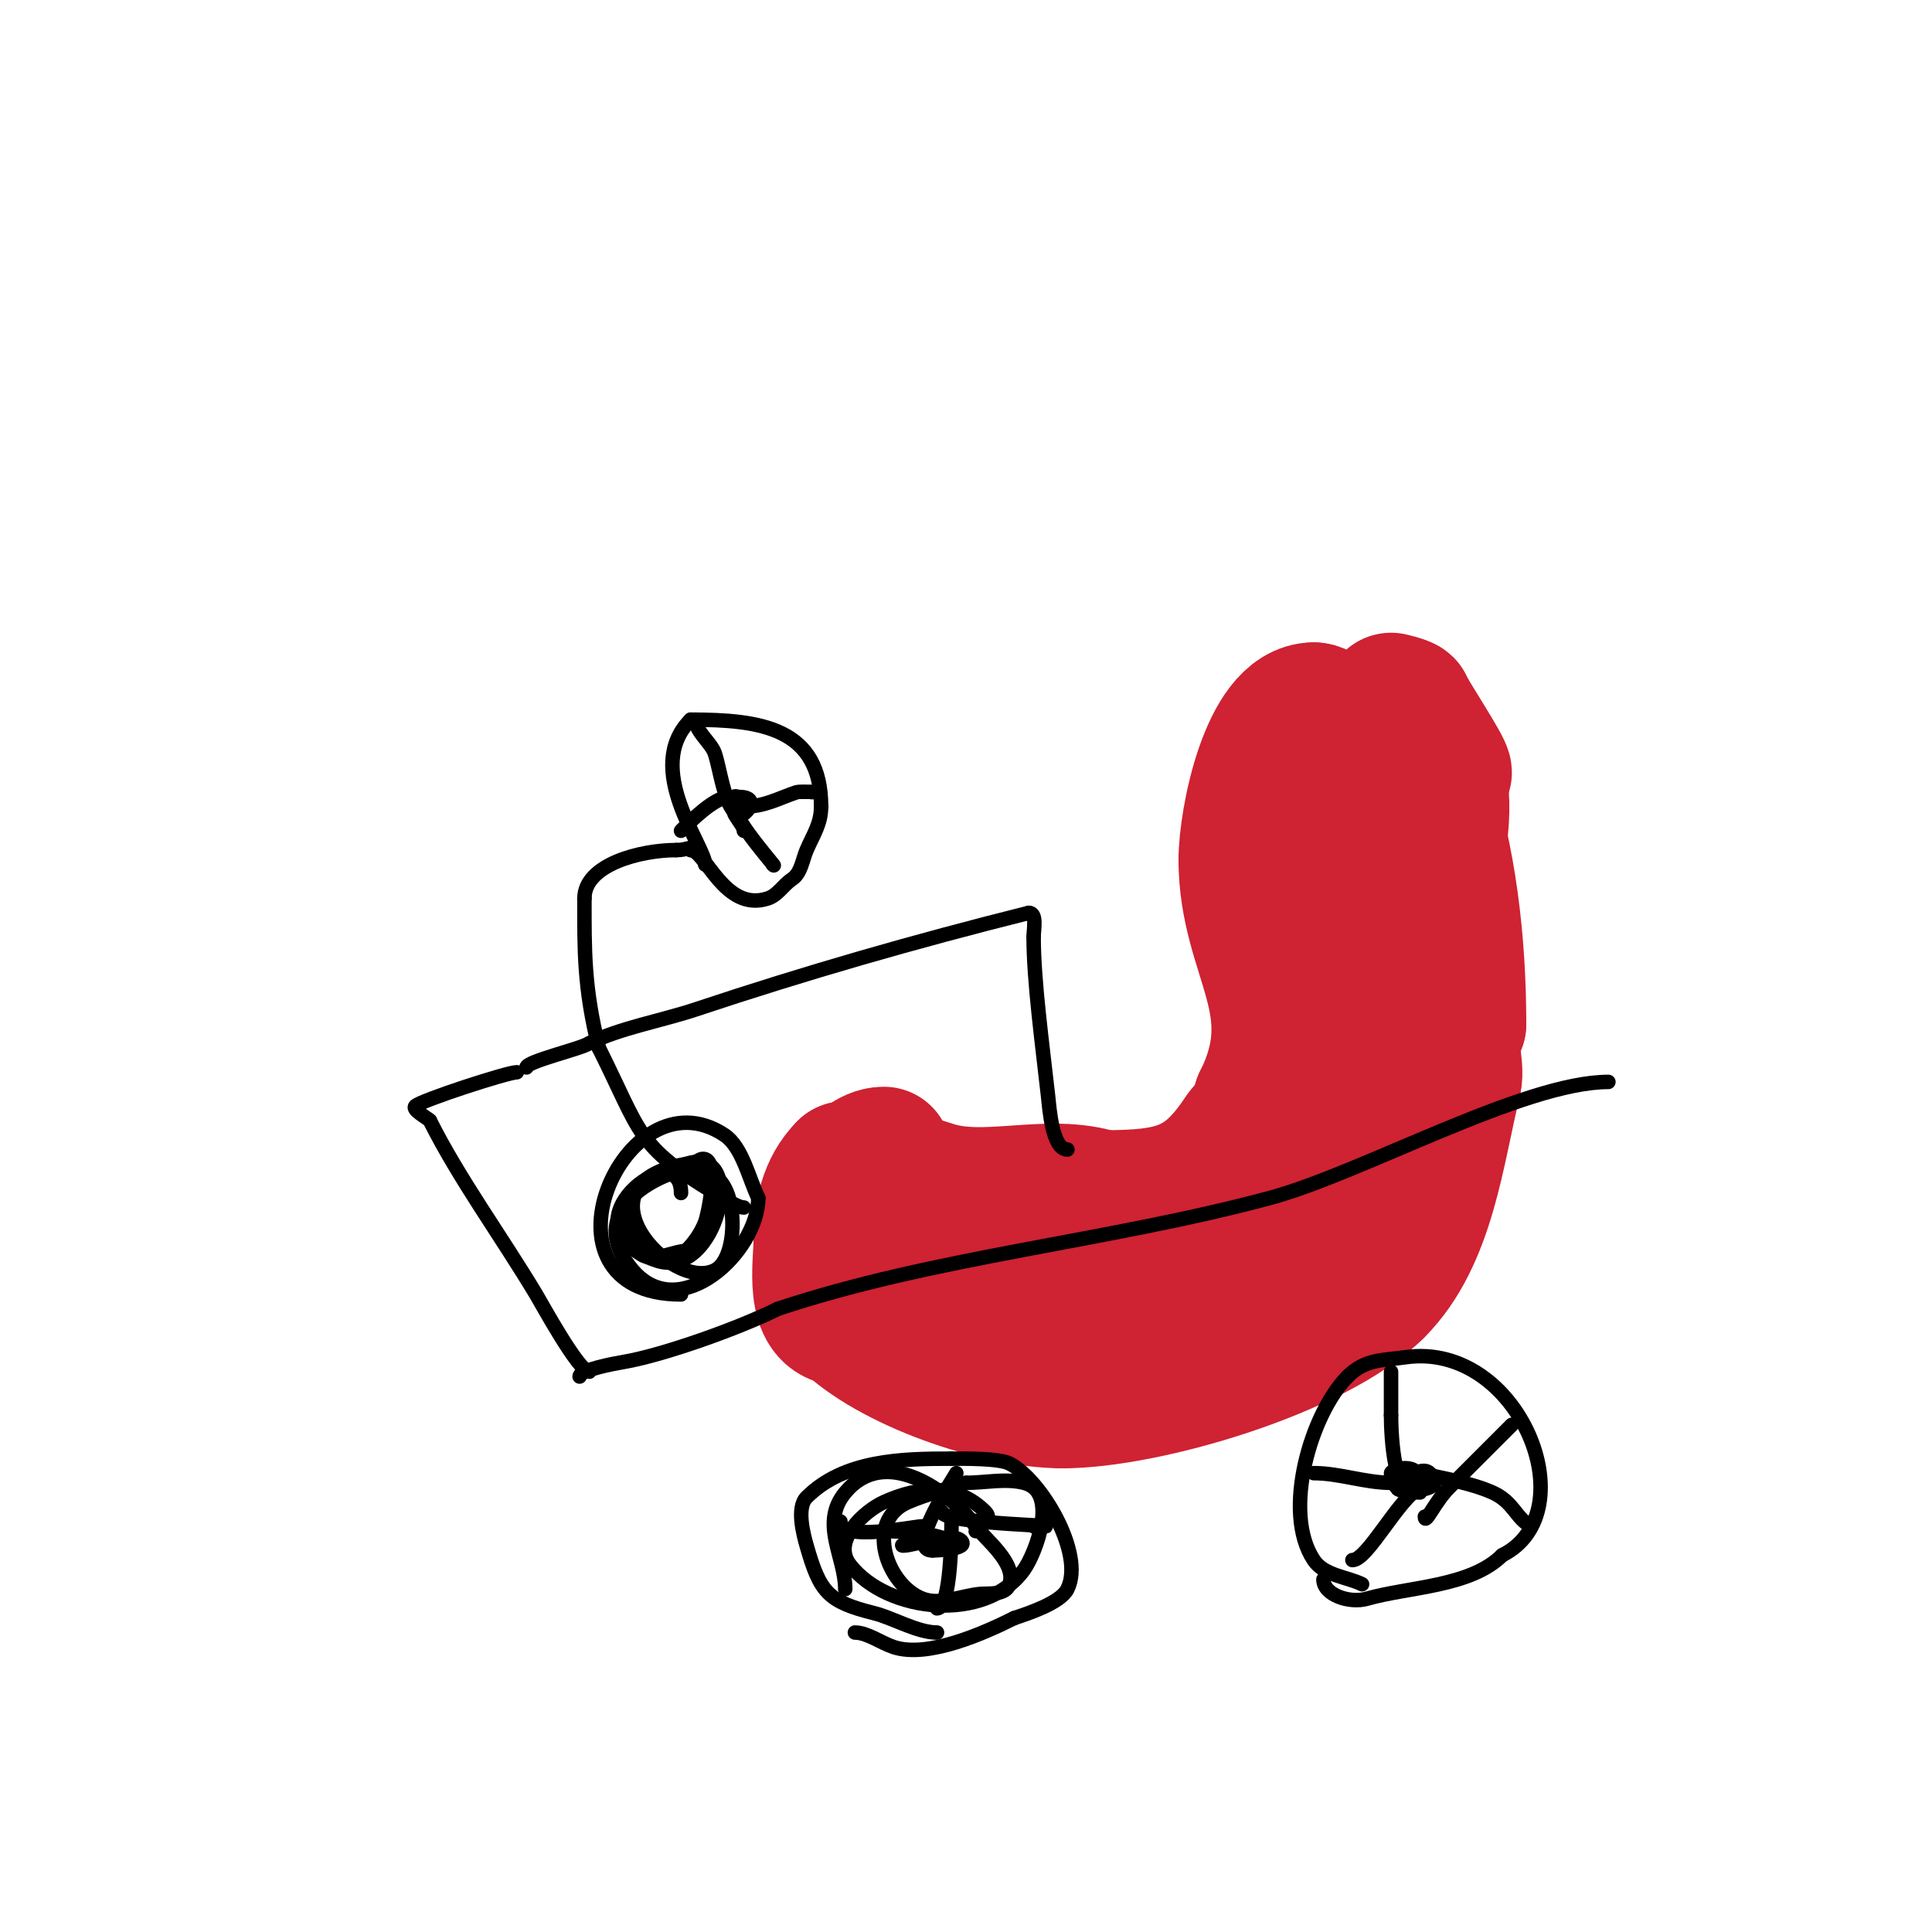 <svg viewBox='0 0 400 400' version='1.1' xmlns='http://www.w3.org/2000/svg' xmlns:xlink='http://www.w3.org/1999/xlink'><g fill='none' stroke='#cf2233' stroke-width='28' stroke-linecap='round' stroke-linejoin='round'><path d='M178,242c-3.213,0 3.462,0.846 4,1c3.719,1.063 7.316,1.772 11,3c11.038,3.679 23.973,-1.676 35,2'/><path d='M228,248c15.051,0 21.401,-1.602 29,-13c1.306,-1.959 4,-3.701 4,-7'/><path d='M261,228c10.089,-20.178 -3,-29.872 -3,-50'/><path d='M258,178c0,-8.113 4.486,-31 14,-31'/><path d='M272,147c2.636,0 3.285,4.213 4,6c4.508,11.27 7,19.456 7,32'/><path d='M283,185c-6.107,12.213 6.451,24.097 1,35'/><path d='M284,220c0,5.098 -2.29,7.726 -4,12c-7.34,18.349 -5.058,24.741 -24,38c-7.988,5.591 -14.306,8 -24,8'/><path d='M232,278c-13.484,0 -26.365,-4.788 -39,-9c-5.627,-1.876 -8.239,-8 -16,-8'/><path d='M177,261c-0.747,0 13.386,-1.659 18,-1c14.039,2.006 27.768,-0.59 41,-5'/><path d='M236,255c4.4,0 12.189,3.27 16,2c8.625,-2.875 15.535,-2 23,-2'/><path d='M275,255c18.443,-18.443 13.075,-46.224 21,-70'/><path d='M296,185c1.586,-7.932 4.154,-19.114 1,-27c-2.343,-5.858 -4.626,-8.626 -8,-12c-0.333,-0.333 -1,-1 -1,-1c0,0 2.567,0.567 3,1'/><path d='M291,146c0.438,1.314 8.489,13.511 8,14c-1.173,1.173 -5.684,-3 -7,-3c-0.745,0 1.587,0.38 2,1c0.943,1.414 0.24,3.48 1,5'/><path d='M295,163c4.883,14.65 7,31.718 7,49'/><path d='M302,212c-2.811,2.811 -0.087,8.347 -1,12c-3.499,13.996 -5.239,32.239 -16,43'/><path d='M285,267c-12.691,12.691 -47.853,23 -65,23'/><path d='M220,290c-13.778,0 -35.751,-7.751 -45,-17'/><path d='M175,273c-7.01,0 -5,-11.156 -5,-16'/><path d='M170,257c0,-5.71 1.145,-11.145 5,-15'/><path d='M175,242c3.183,0 4.841,-3 8,-3'/></g>
<g fill='none' stroke='#000000' stroke-width='3' stroke-linecap='round' stroke-linejoin='round'><path d='M333,224c-17.587,0 -51.121,18.917 -70,24c-33.6,9.046 -69.492,12.164 -102,23'/><path d='M161,271c-7.816,3.908 -23.73,9.622 -32,11c-1.773,0.295 -9,1.63 -9,3'/><path d='M221,238c-3.175,0 -3.737,-8.635 -4,-11c-1.173,-10.558 -3,-23.919 -3,-33'/><path d='M214,194c0,-1.58 0.757,-5 -1,-5'/><path d='M213,189c-23.73,5.933 -46.168,12.389 -69,20c-6.892,2.297 -15.726,3.863 -22,7'/><path d='M122,216c-1.731,1.154 -13,3.756 -13,5'/><path d='M154,250c-1.324,0 -4.133,-1.88 -6,-3c-16.361,-9.817 -15.152,-12.304 -24,-30'/><path d='M124,217c-3.147,-12.586 -3,-20.405 -3,-31'/><path d='M121,186c0,-7.04 11.651,-10 19,-10'/><path d='M140,176c2.36,0 3,-0.901 3,0'/><path d='M143,176c3.018,0 7.039,12.987 16,10c2.04,-0.68 3.144,-2.763 5,-4c1.861,-1.24 2.119,-3.945 3,-6c1.352,-3.154 3,-5.425 3,-9'/><path d='M170,167c0,-16.299 -12.456,-18 -27,-18'/><path d='M143,149c-10.012,10.012 3,26.193 3,30'/><path d='M146,179'/><path d='M154,172c0,-1.592 -3.561,-3.878 -2,-7c0.149,-0.298 0.667,0 1,0c5.992,0 -1,6.41 -1,3'/><path d='M152,168c-2.134,-2.134 -2.96,-8.879 -4,-12c-0.751,-2.254 -4,-4.5 -4,-7'/><path d='M154,167c4.352,0 7.079,-1.693 11,-3c0.468,-0.156 6.126,0 3,0'/><path d='M152,167c0,2.916 9.721,13.721 8,12'/><path d='M151,165c-3.095,0 -8.202,5.202 -10,7'/><path d='M122,284c-2.177,0 -9.864,-14.107 -11,-16c-7.196,-11.993 -16.016,-24.032 -22,-36'/><path d='M89,232c-0.64,-0.64 -3.756,-2.244 -3,-3c1.164,-1.164 19.073,-7 21,-7'/><path d='M194,338c-4.101,0 -9.044,-3.011 -13,-4c-9.594,-2.398 -11.226,-4.292 -14,-14c-0.67,-2.345 -2.136,-7.864 0,-10c7.77,-7.77 19.803,-8 30,-8'/><path d='M197,302c2.339,0 9.776,-0.112 12,1c6.416,3.208 15.684,18.632 12,26c-1.445,2.891 -8.253,5.084 -11,6'/><path d='M210,335c-6.114,3.057 -17.877,8.374 -25,6c-2.635,-0.878 -5.442,-3 -8,-3'/><path d='M282,328c-3.073,-1.537 -7.842,-1.762 -10,-5c-6.672,-10.008 -0.494,-30.506 7,-38'/><path d='M279,285c3.674,-3.674 7.403,-3.343 12,-4c23.471,-3.353 37.776,32.112 20,41'/><path d='M311,322c-6.543,6.543 -19.32,6.52 -28,9c-3.573,1.021 -9,-0.784 -9,-4'/><path d='M294,309c-6.796,0 -0.215,-6.215 2,-4c5.529,5.529 -14.41,3 -3,3'/><path d='M293,308c-2.084,2.084 -5,-0.04 -5,-3c0,-0.807 6,-2.612 6,2'/><path d='M294,307c-5.358,5.358 -6,-9.84 -6,-14'/><path d='M288,293c0,-3 0,-6 0,-9'/><path d='M295,314c0,1.856 2.085,-3.085 5,-6c4.37,-4.37 8.99,-8.99 13,-13'/><path d='M294,305c4.56,1.013 10.542,2.019 15,4c4.412,1.961 4.88,5.44 8,7'/><path d='M294,308c-4.424,2.212 -10.847,15 -14,15'/><path d='M288,307c-5.376,0 -10.663,-2 -16,-2'/><path d='M197,319c-2.333,0 -4.69,-0.33 -7,0c-1.044,0.149 -4.054,1 -3,1c2.332,0 10.074,-2.926 12,-1c1.696,1.696 -4.783,2 -6,2'/><path d='M193,321c-5.601,0 4.525,-15.05 5,-16'/><path d='M195,313c0,2.638 30.577,3 19,3'/><path d='M197,315c0,2.642 -0.097,18 -3,18'/><path d='M197,320c0,-2.514 -10.675,-3 -14,-3'/><path d='M191,316c-1.858,0 -17,3.322 -17,-1'/><path d='M141,268c-31.911,0 -11.747,-46.832 9,-33c3.725,2.483 5.106,9.211 7,13'/><path d='M157,248c0,11.151 -16.246,26.38 -26,15c-9.09,-10.605 1.235,-18.559 11,-21c1.446,-0.362 2.586,-2.471 4,-2c2.831,0.944 0.59,11.427 0,13c-0.844,2.251 -2.3,4.3 -4,6'/><path d='M142,259c-2.617,0 -7.647,2.941 -10,0c-8.742,-10.927 4.503,-19.499 15,-16c5.972,1.991 6.066,17.467 1,20c-9.177,4.589 -29.644,-18.059 -6,-22'/><path d='M142,241c13.16,-4.387 6.447,24.149 -6,20c-20.886,-6.962 5,-26.559 5,-14'/><path d='M175,329c0,-6.699 -5.315,-13.623 0,-20c8.204,-9.845 21.359,-0.521 27,7c2.171,2.895 8.466,7.601 7,12c-0.783,2.349 -4.404,1.855 -6,2c-3.997,0.363 -8.242,2.409 -12,1c-7.322,-2.746 -12.149,-16.079 -3,-20c3.875,-1.661 8,-2.667 12,-4'/><path d='M200,307c4,0 8.119,-0.97 12,0c7.317,1.829 2.429,14.6 0,18c-7.889,11.045 -28.304,8.895 -36,-1c-3.911,-5.028 3.052,-11.206 7,-13c7.355,-3.343 15.076,-3.924 21,2c1.935,1.935 -2,3.483 -2,4'/></g>
</svg>
